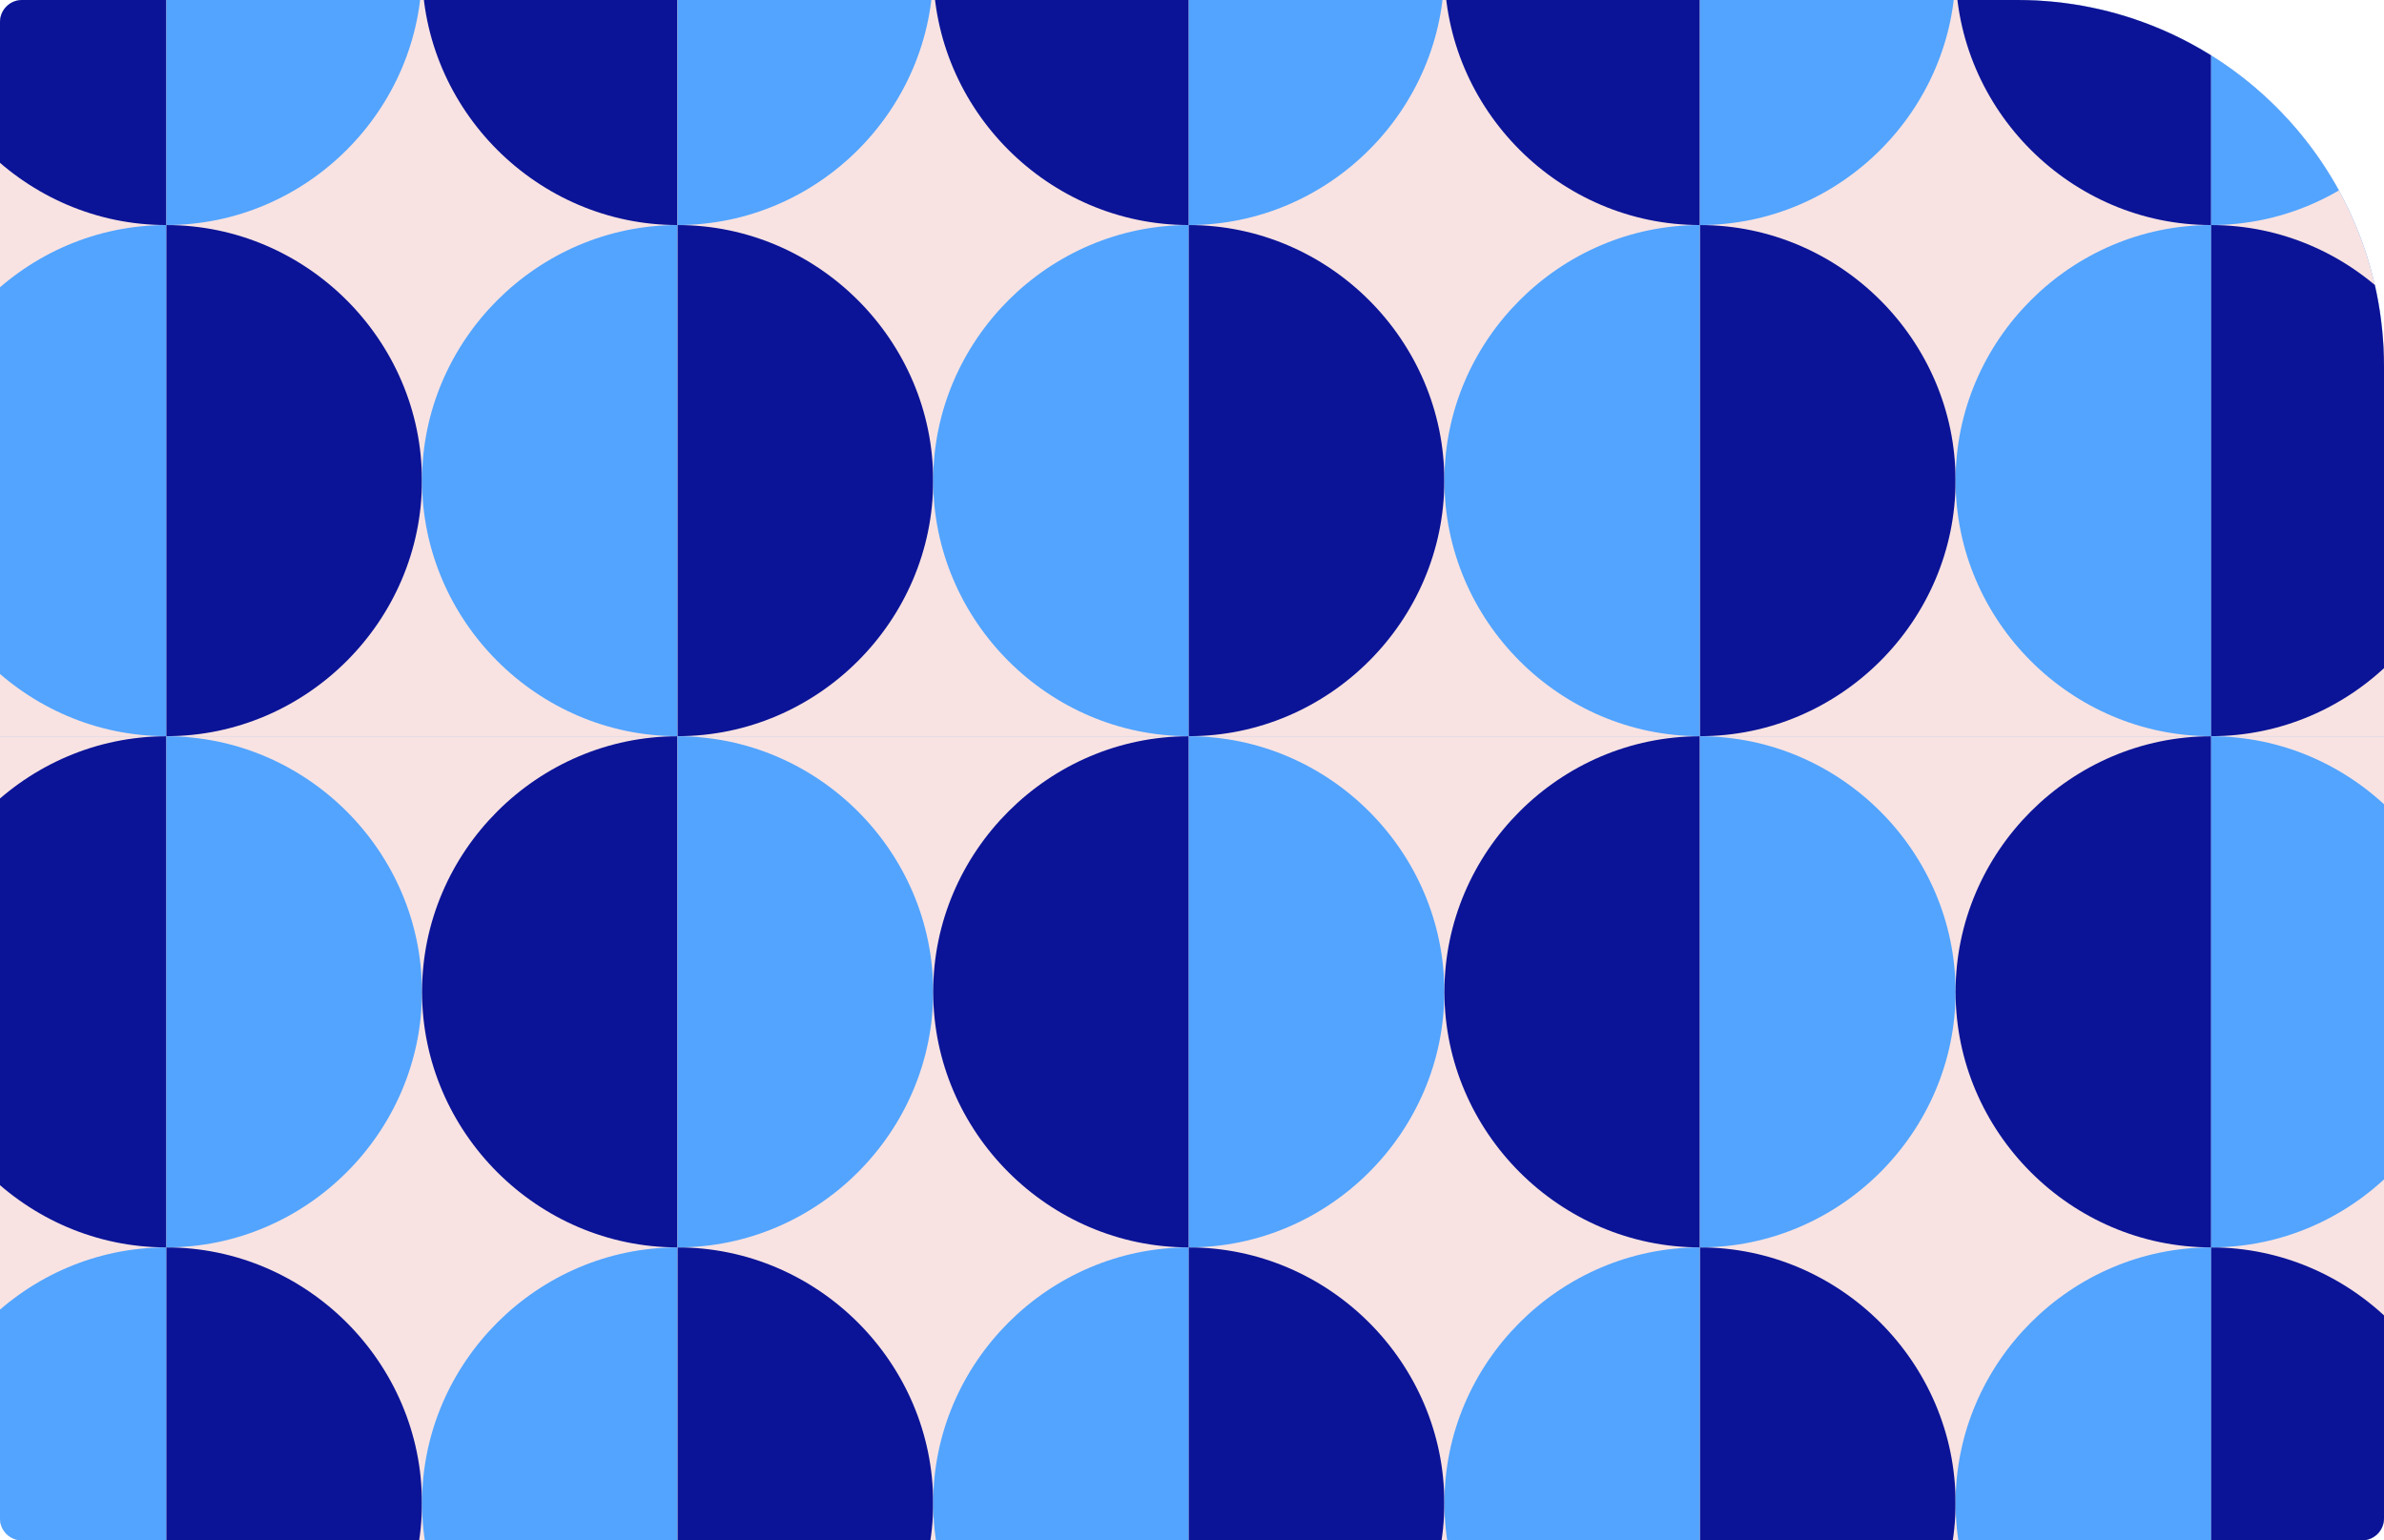 <svg width="325" height="210" viewBox="0 0 325 210" fill="none" xmlns="http://www.w3.org/2000/svg">
<g clip-path="url(#clip0_4651_2188)">
<path d="M325 0H0V210H325V0Z" fill="#52A4FF"/>
<g clip-path="url(#clip1_4651_2188)">
<path d="M92.377 -39H-47V100.377H92.377V-39Z" fill="#F8E3E2"/>
<path d="M22.683 65.523V100.365C3.57 100.365 -12.158 84.636 -12.158 65.523C-12.158 46.411 3.57 30.682 22.683 30.682V65.523Z" fill="#52A4FF"/>
<path d="M22.683 -4.159V30.682C3.57 30.682 -12.158 14.954 -12.158 -4.159C-12.158 -23.271 3.57 -39 22.683 -39V-4.159Z" fill="#0B1497"/>
<path d="M22.683 65.523V100.365C41.795 100.365 57.524 84.636 57.524 65.523C57.524 46.411 41.795 30.682 22.683 30.682V65.523Z" fill="#0B1497"/>
<path d="M22.683 -4.159V30.682C41.795 30.682 57.524 14.954 57.524 -4.159C57.524 -23.271 41.795 -39 22.683 -39V-4.159Z" fill="#52A4FF"/>
<path d="M92.376 65.523V100.365C73.264 100.365 57.535 84.636 57.535 65.523C57.535 46.411 73.264 30.682 92.376 30.682V65.523Z" fill="#52A4FF"/>
<path d="M92.376 -4.159V30.682C73.264 30.682 57.535 14.954 57.535 -4.159C57.535 -23.271 73.252 -39 92.376 -39V-4.159Z" fill="#0B1497"/>
</g>
<g clip-path="url(#clip2_4651_2188)">
<path d="M231.754 -39H92.377V100.377H231.754V-39Z" fill="#F8E3E2"/>
<path d="M92.377 65.523V100.365C111.49 100.365 127.218 84.636 127.218 65.523C127.218 46.411 111.49 30.682 92.377 30.682V65.523Z" fill="#0B1497"/>
<path d="M92.377 -4.159V30.682C111.49 30.682 127.218 14.954 127.218 -4.159C127.218 -23.271 111.49 -39 92.377 -39V-4.159Z" fill="#52A4FF"/>
<path d="M162.059 65.523V100.365C142.946 100.365 127.218 84.636 127.218 65.523C127.218 46.411 142.946 30.682 162.059 30.682V65.523Z" fill="#52A4FF"/>
<path d="M162.059 -4.159V30.682C142.946 30.682 127.218 14.954 127.218 -4.159C127.218 -23.271 142.946 -39 162.059 -39V-4.159Z" fill="#0B1497"/>
<path d="M162.06 65.523V100.365C181.172 100.365 196.901 84.636 196.901 65.523C196.901 46.411 181.172 30.682 162.06 30.682V65.523Z" fill="#0B1497"/>
<path d="M162.06 -4.159V30.682C181.172 30.682 196.901 14.954 196.901 -4.159C196.901 -23.271 181.172 -39 162.06 -39V-4.159Z" fill="#52A4FF"/>
<path d="M231.753 65.523V100.365C212.641 100.365 196.912 84.636 196.912 65.523C196.912 46.411 212.641 30.682 231.753 30.682V65.523Z" fill="#52A4FF"/>
<path d="M231.753 -4.159V30.682C212.641 30.682 196.912 14.954 196.912 -4.159C196.912 -23.271 212.629 -39 231.753 -39V-4.159Z" fill="#0B1497"/>
</g>
<g clip-path="url(#clip3_4651_2188)">
<path d="M371.131 -39H231.754V100.377H371.131V-39Z" fill="#F8E3E2"/>
<path d="M231.754 65.523V100.365C250.866 100.365 266.595 84.636 266.595 65.523C266.595 46.411 250.866 30.682 231.754 30.682V65.523Z" fill="#0B1497"/>
<path d="M231.754 -4.159V30.682C250.866 30.682 266.595 14.954 266.595 -4.159C266.595 -23.271 250.866 -39 231.754 -39V-4.159Z" fill="#52A4FF"/>
<path d="M301.436 65.523V100.365C282.323 100.365 266.595 84.636 266.595 65.523C266.595 46.411 282.323 30.682 301.436 30.682V65.523Z" fill="#52A4FF"/>
<path d="M301.436 -4.159V30.682C282.323 30.682 266.595 14.954 266.595 -4.159C266.595 -23.271 282.323 -39 301.436 -39V-4.159Z" fill="#0B1497"/>
<path d="M301.436 65.523V100.365C320.548 100.365 336.277 84.636 336.277 65.523C336.277 46.411 320.548 30.682 301.436 30.682V65.523Z" fill="#0B1497"/>
<path d="M301.436 -4.159V30.682C320.548 30.682 336.277 14.954 336.277 -4.159C336.277 -23.271 320.548 -39 301.436 -39V-4.159Z" fill="#52A4FF"/>
</g>
<g clip-path="url(#clip4_4651_2188)">
<path d="M92.377 100.377H-47V239.753H92.377V100.377Z" fill="#F8E3E2"/>
<path d="M22.683 204.9V239.741C3.57 239.741 -12.158 224.013 -12.158 204.9C-12.158 185.788 3.57 170.059 22.683 170.059V204.9Z" fill="#52A4FF"/>
<path d="M22.683 135.218V170.059C3.57 170.059 -12.158 154.33 -12.158 135.218C-12.158 116.105 3.57 100.377 22.683 100.377V135.218Z" fill="#0B1497"/>
<path d="M22.683 204.9V239.741C41.795 239.741 57.524 224.013 57.524 204.9C57.524 185.788 41.795 170.059 22.683 170.059V204.9Z" fill="#0B1497"/>
<path d="M22.683 135.218V170.059C41.795 170.059 57.524 154.33 57.524 135.218C57.524 116.105 41.795 100.377 22.683 100.377V135.218Z" fill="#52A4FF"/>
<path d="M92.376 204.9V239.741C73.264 239.741 57.535 224.013 57.535 204.9C57.535 185.788 73.264 170.059 92.376 170.059V204.9Z" fill="#52A4FF"/>
<path d="M92.376 135.218V170.059C73.264 170.059 57.535 154.33 57.535 135.218C57.535 116.105 73.252 100.377 92.376 100.377V135.218Z" fill="#0B1497"/>
</g>
<g clip-path="url(#clip5_4651_2188)">
<path d="M231.754 100.377H92.377V239.753H231.754V100.377Z" fill="#F8E3E2"/>
<path d="M92.377 204.9V239.741C111.49 239.741 127.218 224.013 127.218 204.9C127.218 185.788 111.49 170.059 92.377 170.059V204.9Z" fill="#0B1497"/>
<path d="M92.377 135.218V170.059C111.49 170.059 127.218 154.33 127.218 135.218C127.218 116.105 111.49 100.377 92.377 100.377V135.218Z" fill="#52A4FF"/>
<path d="M162.059 204.9V239.741C142.946 239.741 127.218 224.013 127.218 204.9C127.218 185.788 142.946 170.059 162.059 170.059V204.9Z" fill="#52A4FF"/>
<path d="M162.059 135.218V170.059C142.946 170.059 127.218 154.33 127.218 135.218C127.218 116.105 142.946 100.377 162.059 100.377V135.218Z" fill="#0B1497"/>
<path d="M162.06 204.9V239.741C181.172 239.741 196.901 224.013 196.901 204.9C196.901 185.788 181.172 170.059 162.06 170.059V204.9Z" fill="#0B1497"/>
<path d="M162.06 135.218V170.059C181.172 170.059 196.901 154.33 196.901 135.218C196.901 116.105 181.172 100.377 162.06 100.377V135.218Z" fill="#52A4FF"/>
<path d="M231.753 204.9V239.741C212.641 239.741 196.912 224.013 196.912 204.9C196.912 185.788 212.641 170.059 231.753 170.059V204.9Z" fill="#52A4FF"/>
<path d="M231.753 135.218V170.059C212.641 170.059 196.912 154.33 196.912 135.218C196.912 116.105 212.629 100.377 231.753 100.377V135.218Z" fill="#0B1497"/>
</g>
<g clip-path="url(#clip6_4651_2188)">
<path d="M371.131 100.377H231.754V239.753H371.131V100.377Z" fill="#F8E3E2"/>
<path d="M231.754 204.9V239.741C250.866 239.741 266.595 224.013 266.595 204.9C266.595 185.788 250.866 170.059 231.754 170.059V204.9Z" fill="#0B1497"/>
<path d="M231.754 135.218V170.059C250.866 170.059 266.595 154.33 266.595 135.218C266.595 116.105 250.866 100.377 231.754 100.377V135.218Z" fill="#52A4FF"/>
<path d="M301.436 204.9V239.741C282.323 239.741 266.595 224.013 266.595 204.9C266.595 185.788 282.323 170.059 301.436 170.059V204.9Z" fill="#52A4FF"/>
<path d="M301.436 135.218V170.059C282.323 170.059 266.595 154.33 266.595 135.218C266.595 116.105 282.323 100.377 301.436 100.377V135.218Z" fill="#0B1497"/>
<path d="M301.436 204.9V239.741C320.548 239.741 336.277 224.013 336.277 204.9C336.277 185.788 320.548 170.059 301.436 170.059V204.9Z" fill="#0B1497"/>
<path d="M301.436 135.218V170.059C320.548 170.059 336.277 154.33 336.277 135.218C336.277 116.105 320.548 100.377 301.436 100.377V135.218Z" fill="#52A4FF"/>
</g>
</g>
<defs>
<clipPath id="clip0_4651_2188">
<path d="M0 3C0 1.343 1.343 0 3 0H275C302.614 0 325 22.386 325 50V207C325 208.657 323.657 210 322 210H3C1.343 210 0 208.657 0 207V3Z" fill="white"/>
</clipPath>
<clipPath id="clip1_4651_2188">
<rect width="139.377" height="139.377" fill="white" transform="translate(-47 -39)"/>
</clipPath>
<clipPath id="clip2_4651_2188">
<rect width="139.377" height="139.377" fill="white" transform="translate(92.377 -39)"/>
</clipPath>
<clipPath id="clip3_4651_2188">
<rect width="139.377" height="139.377" fill="white" transform="translate(231.754 -39)"/>
</clipPath>
<clipPath id="clip4_4651_2188">
<rect width="139.377" height="139.377" fill="white" transform="translate(-47 100.377)"/>
</clipPath>
<clipPath id="clip5_4651_2188">
<rect width="139.377" height="139.377" fill="white" transform="translate(92.377 100.377)"/>
</clipPath>
<clipPath id="clip6_4651_2188">
<rect width="139.377" height="139.377" fill="white" transform="translate(231.754 100.377)"/>
</clipPath>
</defs>
</svg>
